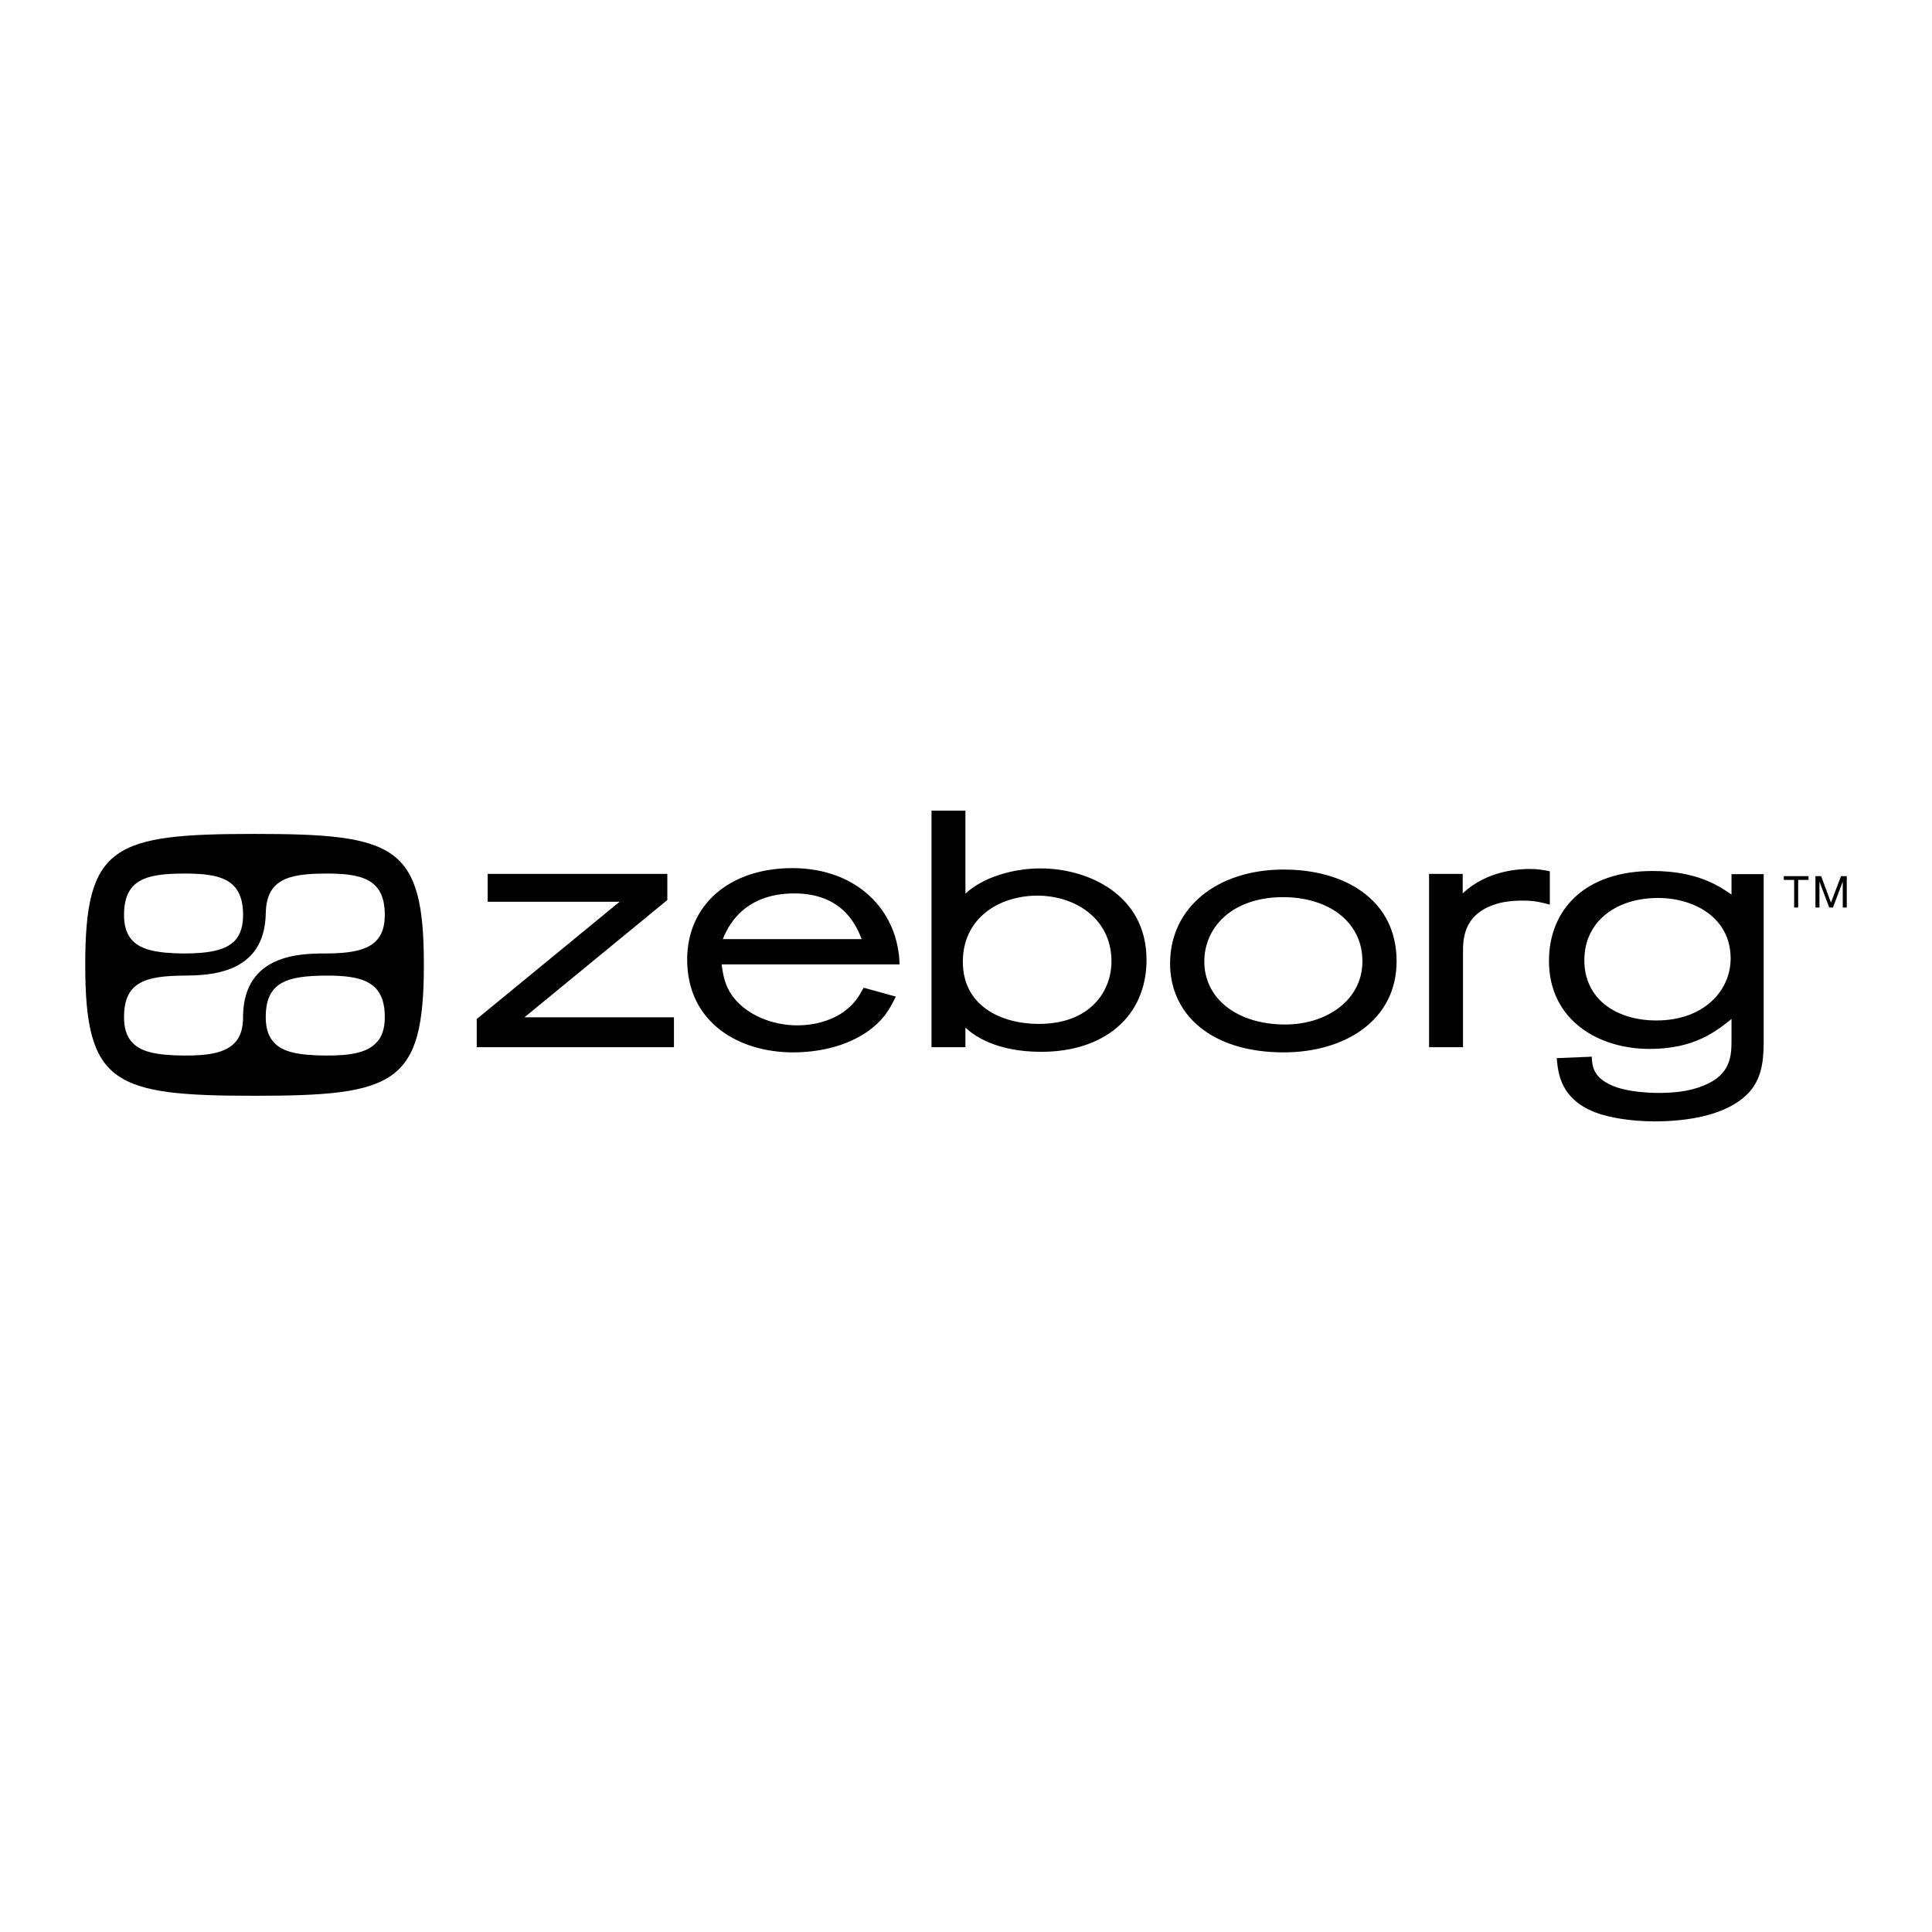 <svg xmlns="http://www.w3.org/2000/svg" width="2500" height="2500" viewBox="0 0 192.756 192.756"><g fill-rule="evenodd" clip-rule="evenodd"><path fill="#fff" d="M0 0h192.756v192.756H0V0z"/><path d="M179.004 87.789h-1.033v-.373h2.467v.373h-1.034v2.753h-.4v-2.753zM181.127 87.416h.572l.975 2.638 1.004-2.638h.574v3.126h-.4V87.96l-.977 2.582h-.373l-.975-2.582v2.582h-.4v-3.126zM48.655 87.186H66.58v2.61l-14.254 11.702H67.24v2.982H47.565v-2.81l14.254-11.702H48.655v-2.782zM72.115 93.697c.401-.976 1.864-4.561 7.141-4.561 4.99 0 6.281 3.471 6.711 4.561H72.115zm14.053 4.846c-.488.889-.918 1.664-2.123 2.496-1.291.859-2.897 1.262-4.474 1.262-2.581 0-4.99-1.061-6.31-2.695-.946-1.148-1.118-2.324-1.262-3.385h17.753c-.144-5.45-4.303-9.608-10.698-9.608-6.338 0-10.496 3.729-10.496 9.12 0 6.251 5.104 9.263 10.583 9.263 1.52 0 4.675-.229 7.313-2.008 1.721-1.205 2.294-2.293 2.926-3.557l-3.212-.888zM103.061 89.366c4.016-.172 7.83 2.179 7.83 6.539 0 3.011-2.123 6.251-7.256 6.251-3.758 0-7.572-1.807-7.572-6.194-.001-4.072 3.154-6.395 6.998-6.596zM92.937 104.48h3.384v-1.951c.861.803 3.068 2.41 7.572 2.41 6.281 0 10.496-3.527 10.496-9.178 0-6.51-5.85-9.121-10.582-9.121-2.725 0-5.766.89-7.486 2.524v-8.289h-3.384v23.605zM127.84 89.509c4.588-.058 8.088 2.38 8.088 6.396 0 3.929-3.643 6.31-7.688 6.31-4.846 0-8.086-2.609-8.086-6.281 0-3.327 2.637-6.339 7.686-6.425zm.142-2.753c-6.48.028-11.242 3.729-11.242 9.378 0 5.047 4.072 8.861 11.328 8.861 6.139 0 11.271-3.213 11.271-9.091 0-6.223-5.305-9.177-11.328-9.148h-.029zM142.58 87.186h3.355v1.95c2.496-2.38 5.881-2.438 6.654-2.438.889 0 1.32.086 2.037.229v3.327c-.891-.229-1.492-.401-2.668-.401-1.09 0-2.15.115-3.041.459-2.953 1.09-2.953 3.47-2.953 4.761v9.407h-3.385V87.186h.001zM165.123 89.595c3.672-.115 7.543 1.835 7.543 6.023 0 3.271-2.725 6.194-7.4 6.194-4.1 0-7.197-2.207-7.197-5.994-.001-3.957 3.24-6.136 7.054-6.223zm7.629 14.11c0 1.549 0 3.5-2.811 4.617-1.406.574-2.955.719-4.475.719-1.205 0-2.926-.145-4.129-.545-2.439-.832-2.496-2.18-2.525-3.07l-3.498.145c.143 1.49.344 4.215 4.188 5.535 1.119.373 3.098.773 5.592.773 3.213 0 7.314-.572 9.465-2.953 1.404-1.605 1.404-3.643 1.404-5.479V87.215h-3.211v2.036c-1.09-.746-3.299-2.352-7.859-2.352-6.824 0-10.352 3.9-10.352 8.976 0 5.88 4.904 8.776 10.037 8.776 4.475 0 6.625-1.75 8.174-2.982v2.036zM25.396 109.326c14.024 0 16.893-1.146 16.893-13.077S39.42 83.2 25.396 83.2c-14.053 0-16.892 1.119-16.892 13.049s2.839 13.077 16.892 13.077z"/><path d="M18.312 95.13c-2.753-.028-4.216-.401-5.076-1.262-.603-.631-.889-1.52-.86-2.725.057-3.327 2.122-3.986 5.937-3.986 3.729-.029 5.879.603 5.937 3.986.029 1.233-.258 2.123-.86 2.753-.89.862-2.382 1.234-5.078 1.234zM32.452 105.312c-2.753-.029-4.245-.373-5.077-1.262-.602-.604-.889-1.492-.86-2.725.057-3.328 2.123-3.959 5.937-3.988 3.728-.027 5.879.633 5.937 3.988.028 1.232-.258 2.15-.889 2.752-.861.89-2.381 1.263-5.048 1.235z" fill="#fff"/><path d="M18.312 105.312c-2.753-.029-4.216-.373-5.076-1.262-.603-.604-.889-1.492-.86-2.725.057-3.328 2.122-3.959 5.937-3.988 2.438-.027 8.087-.057 8.202-6.194.057-3.327 2.123-3.986 5.937-3.986 3.728-.029 5.879.603 5.937 3.986.028 1.233-.258 2.123-.889 2.753-.86.861-2.38 1.233-5.047 1.233-2.438 0-8.088.058-8.203 6.196.029 1.232-.258 2.15-.86 2.752-.89.89-2.382 1.263-5.078 1.235z" fill="#fff"/></g></svg>